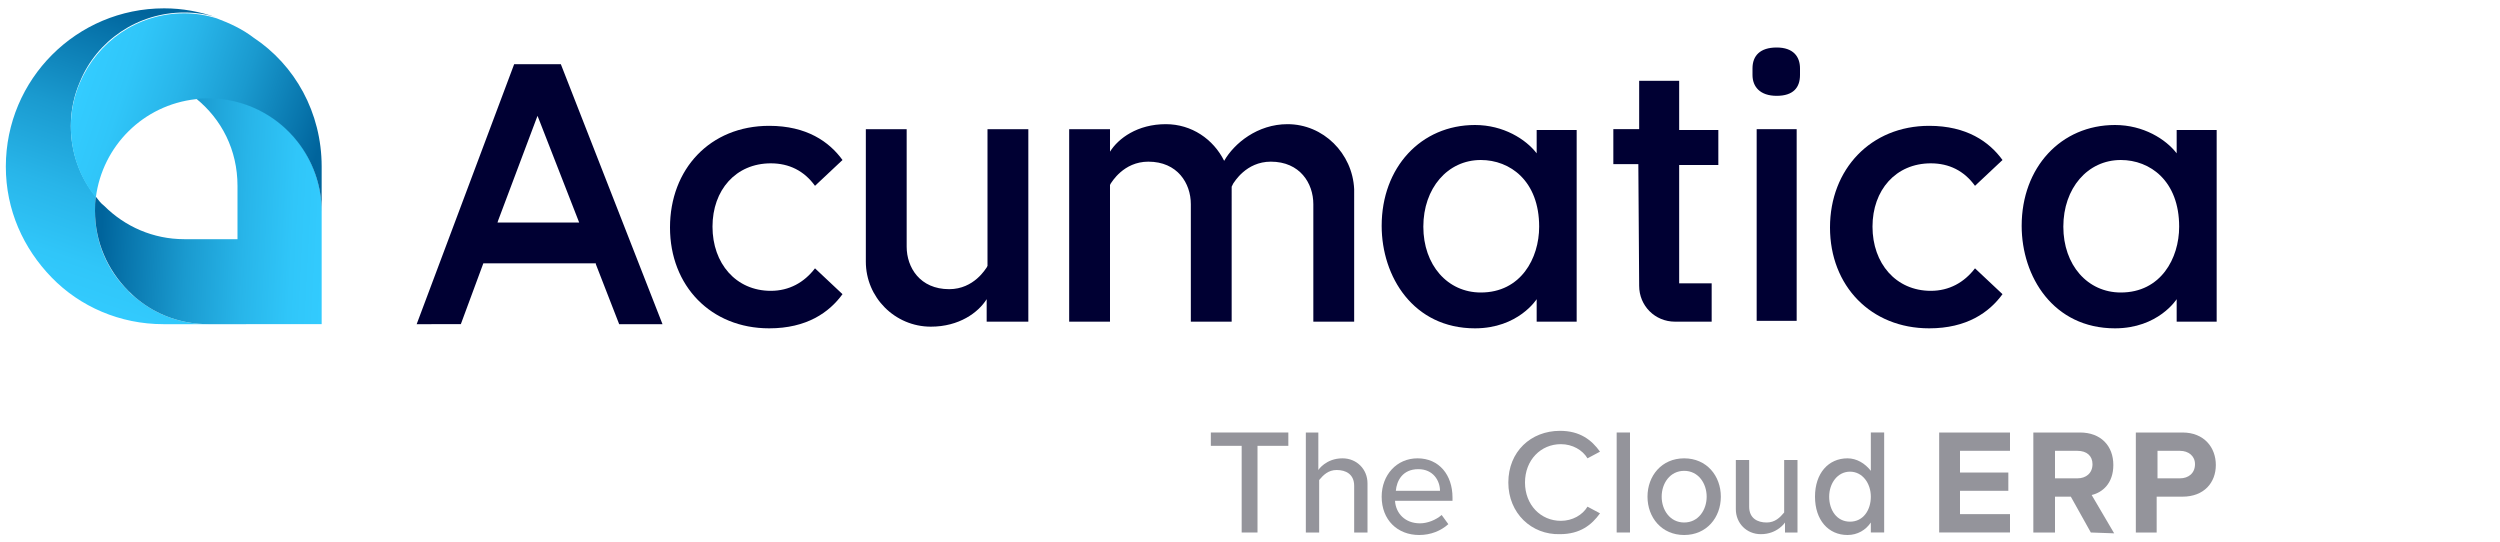 <?xml version="1.0" encoding="utf-8"?>
<!-- Generator: Adobe Illustrator 28.2.0, SVG Export Plug-In . SVG Version: 6.00 Build 0)  -->
<svg version="1.1" id="Layer_1" xmlns="http://www.w3.org/2000/svg" xmlns:xlink="http://www.w3.org/1999/xlink" x="0px" y="0px"
	 viewBox="0 0 300 65" style="enable-background:new 0 0 300 65;" xml:space="preserve">
<style type="text/css">
	.st0{fill:#000033;}
	.st1{fill:url(#SVGID_1_);}
	.st2{fill:url(#SVGID_00000114780771393367377120000008692577479689544581_);}
	.st3{fill:url(#SVGID_00000047743871742131756910000014643339943535850931_);}
	.st4{fill:#94949B;}
</style>
<g id="New_Symbol_1">
	<g>
		<g>
			<g>
				<path class="st0" d="M67.3,7.7l12.2,31.2h-5.2l-2.8-7.2l0-0.1H58l-2.7,7.3H50L61.7,7.7C61.7,7.7,67.3,7.7,67.3,7.7z M69.5,26.7
					l-4.8-12.3l-0.2-0.5l-4.7,12.5l-0.1,0.3H69.5z"/>
				<path class="st0" d="M123.4,38.6V15.5h-4.9v16.4l-0.1,0.2c-0.1,0.1-1.5,2.6-4.5,2.6c-3.5,0-5.1-2.6-5.1-5.1V15.5h-4.9v15.9
					c0,4.3,3.5,7.8,7.8,7.8c3.4,0,5.7-1.7,6.7-3.3v2.7H123.4z"/>
				<path class="st0" d="M92.3,15.1c4.5,0,7.2,1.9,8.8,4.1l-3.3,3.1c-1.3-1.8-3.1-2.7-5.3-2.7c-4.2,0-7,3.2-7,7.6s2.8,7.7,7,7.7
					c2.2,0,4-1,5.3-2.7l3.3,3.1c-1.6,2.2-4.3,4.1-8.8,4.1c-7,0-11.9-5.1-11.9-12.1S85.2,15.1,92.3,15.1L92.3,15.1z"/>
				<rect x="210.8" y="15.5" class="st0" width="4.8" height="23"/>
				<path class="st0" d="M210.3,9V8.2c0-1.5,0.9-2.5,2.9-2.5c2,0,2.8,1.1,2.8,2.5V9c0,1.5-0.8,2.5-2.8,2.5
					C211.2,11.5,210.3,10.4,210.3,9z"/>
				<path class="st0" d="M201.5,9.7h-4.8v5.8h-3.1v4.2h3l0.1,14.6c0,2.4,1.9,4.3,4.3,4.3h4.4v-4.6h-3.9V19.8h4.7v-4.2h-4.7
					L201.5,9.7L201.5,9.7z"/>
				<path class="st0" d="M184.4,15.6v2.8c-1.3-1.7-4-3.4-7.4-3.4c-6.5,0-11.2,5.1-11.2,12.1c0,6.1,3.8,12.3,11.2,12.3
					c5.2,0,7.4-3.5,7.4-3.5v2.7h4.8v-23L184.4,15.6L184.4,15.6z M177.7,35.1c-4,0-6.9-3.3-6.9-7.9s2.9-8,6.9-8c3.5,0,7,2.5,7,8
					C184.7,31,182.5,35.1,177.7,35.1L177.7,35.1z"/>
				<path class="st0" d="M261.2,15.6v2.8c-1.3-1.7-4-3.4-7.4-3.4c-6.5,0-11.2,5.1-11.2,12.1c0,6.1,3.8,12.3,11.2,12.3
					c5.2,0,7.4-3.5,7.4-3.5v2.7h4.8v-23L261.2,15.6L261.2,15.6z M254.5,35.1c-4,0-6.9-3.3-6.9-7.9s2.9-8,6.9-8c3.5,0,7,2.5,7,8
					C261.5,31,259.3,35.1,254.5,35.1L254.5,35.1z"/>
				<path class="st0" d="M231.5,15.1c4.5,0,7.2,1.9,8.8,4.1l-3.3,3.1c-1.3-1.8-3.1-2.7-5.3-2.7c-4.2,0-7,3.2-7,7.6s2.8,7.7,7,7.7
					c2.2,0,4-1,5.3-2.7l3.3,3.1c-1.6,2.2-4.3,4.1-8.8,4.1c-7,0-11.9-5.1-11.9-12.1S224.5,15.1,231.5,15.1L231.5,15.1z"/>
				<path class="st0" d="M154.5,14.9c-3.6,0-6.4,2.3-7.6,4.4c-1.3-2.6-3.9-4.4-7-4.4c-3.4,0-5.7,1.7-6.7,3.3v-2.7h-4.9v23.1h4.9
					V22.2l0.1-0.2c0.1-0.1,1.5-2.6,4.5-2.6c3.5,0,5.1,2.6,5.1,5.1v14.1h4.9V22.7c0-0.1,0-0.2,0-0.3l0.1-0.2l0.1-0.2
					c0.1-0.1,1.5-2.6,4.5-2.6c3.5,0,5.1,2.6,5.1,5.1v14.1h4.9V22.7C162.3,18.4,158.8,14.9,154.5,14.9L154.5,14.9z"/>
			</g>
			<g>
				
					<linearGradient id="SVGID_1_" gradientUnits="userSpaceOnUse" x1="21.383" y1="63.126" x2="9.334" y2="27.885" gradientTransform="matrix(1 0 0 -1 0 66)">
					<stop  offset="0" style="stop-color:#00649C"/>
					<stop  offset="0.11" style="stop-color:#0875AC"/>
					<stop  offset="0.37" style="stop-color:#1A9ACF"/>
					<stop  offset="0.62" style="stop-color:#28B5E9"/>
					<stop  offset="0.83" style="stop-color:#30C6F9"/>
					<stop  offset="1" style="stop-color:#33CCFF"/>
				</linearGradient>
				<path class="st1" d="M16.5,35.9c2.3,1.9,5.3,3,8.5,3h-5.4c-5.2,0-10-2.1-13.4-5.6S0.7,25.2,0.7,20c0-10.5,8.5-19,19-19
					C21.9,1,24,1.4,26,2.1c-1.2-0.4-2.5-0.6-3.9-0.6c-5.6,0-10.5,3.4-12.5,8.3c-0.7,1.6-1.1,3.4-1.1,5.3c0,3.2,1.1,6.2,3,8.5
					c-0.1,0.6-0.1,1.1-0.1,1.7c0,3.8,1.5,7.2,4,9.6C15.7,35.3,16.1,35.6,16.5,35.9L16.5,35.9z"/>
				
					<linearGradient id="SVGID_00000104700649792349832360000001213673572977627311_" gradientUnits="userSpaceOnUse" x1="12.357" y1="41.358" x2="39.932" y2="39.897" gradientTransform="matrix(1 0 0 -1 0 66)">
					<stop  offset="0" style="stop-color:#00649C"/>
					<stop  offset="0.11" style="stop-color:#0875AC"/>
					<stop  offset="0.37" style="stop-color:#1A9ACF"/>
					<stop  offset="0.62" style="stop-color:#28B5E9"/>
					<stop  offset="0.83" style="stop-color:#30C6F9"/>
					<stop  offset="1" style="stop-color:#33CCFF"/>
				</linearGradient>
				<path style="fill:url(#SVGID_00000104700649792349832360000001213673572977627311_);" d="M38.6,25.3v13.6H25
					c-3.2,0-6.2-1.1-8.5-3c-0.4-0.3-0.8-0.7-1.1-1c-2.5-2.5-4-5.9-4-9.6c0-0.6,0-1.1,0.1-1.7c0.3,0.4,0.6,0.8,1,1.1
					c2.5,2.5,5.9,4,9.6,4h6.4v-6.4c0-4.3-1.9-8-5-10.5c0.5-0.1,1-0.1,1.5-0.1c4.3,0,8.2,2,10.7,5.2C37.5,19.2,38.6,22.2,38.6,25.3
					L38.6,25.3z"/>
				
					<linearGradient id="SVGID_00000106105127252214892640000016831638588472413090_" gradientUnits="userSpaceOnUse" x1="37.781" y1="46.794" x2="9.845" y2="56.106" gradientTransform="matrix(1 0 0 -1 0 66)">
					<stop  offset="0" style="stop-color:#00649C"/>
					<stop  offset="0.11" style="stop-color:#0875AC"/>
					<stop  offset="0.37" style="stop-color:#1A9ACF"/>
					<stop  offset="0.62" style="stop-color:#28B5E9"/>
					<stop  offset="0.83" style="stop-color:#30C6F9"/>
					<stop  offset="1" style="stop-color:#33CCFF"/>
				</linearGradient>
				<path style="fill:url(#SVGID_00000106105127252214892640000016831638588472413090_);" d="M38.6,20v5.4c0-3.2-1.1-6.1-2.9-8.4
					c-2.5-3.2-6.4-5.2-10.7-5.2c-0.5,0-1,0-1.5,0.1c-6.3,0.7-11.2,5.6-12,11.8c-1.9-2.3-3-5.3-3-8.5c0-1.9,0.4-3.7,1.1-5.3
					c2.1-4.9,6.9-8.3,12.5-8.3c1.3,0,2.6,0.2,3.9,0.6c1.6,0.6,3.1,1.3,4.4,2.3C35.4,7.8,38.6,13.5,38.6,20L38.6,20z"/>
			</g>
		</g>
		<g>
			<path class="st4" d="M149,63.9V53.5h-3.7v-1.6h9.3v1.6h-3.7v10.4H149L149,63.9z"/>
			<path class="st4" d="M170.1,55c2.6,0,4.2,2,4.2,4.7v0.4h-6.9c0.1,1.5,1.2,2.7,3,2.7c0.9,0,1.9-0.4,2.6-1l0.8,1.1
				c-0.9,0.8-2.1,1.3-3.5,1.3c-2.6,0-4.5-1.8-4.5-4.6C165.8,57,167.6,55,170.1,55L170.1,55z M167.5,58.9h5.3c0-1.2-0.8-2.6-2.6-2.6
				C168.3,56.3,167.6,57.7,167.5,58.9z"/>
			<path class="st4" d="M181,57.9c0-3.7,2.7-6.2,6.2-6.2c2.4,0,3.8,1.1,4.8,2.5l-1.5,0.8c-0.6-1-1.8-1.7-3.2-1.7
				c-2.4,0-4.3,1.9-4.3,4.6c0,2.7,1.9,4.6,4.3,4.6c1.4,0,2.6-0.7,3.2-1.7l1.5,0.8c-1,1.4-2.4,2.5-4.8,2.5
				C183.8,64.2,181,61.6,181,57.9L181,57.9z"/>
			<path class="st4" d="M194,63.9v-12h1.6v12H194z"/>
			<path class="st4" d="M197.7,59.6c0-2.5,1.7-4.6,4.4-4.6s4.4,2.1,4.4,4.6s-1.7,4.6-4.4,4.6S197.7,62.1,197.7,59.6z M204.8,59.6
				c0-1.6-1-3.1-2.7-3.1c-1.7,0-2.7,1.5-2.7,3.1s1,3.1,2.7,3.1C203.8,62.7,204.8,61.2,204.8,59.6z"/>
			<path class="st4" d="M214.2,63.9v-1.2c0,0-0.9,1.4-2.9,1.4c-1.7,0-3-1.3-3-3v-5.9h1.6v5.6c0,1.4,1,1.9,2.1,1.9
				c1,0,1.6-0.6,2.1-1.2v-6.3h1.6v8.7L214.2,63.9L214.2,63.9z"/>
			<path class="st4" d="M232.7,63.9v-12h8.5v2.2h-6v2.6h5.8v2.2h-5.8v2.8h6v2.2L232.7,63.9L232.7,63.9z"/>
			<path class="st4" d="M250.9,63.9l-2.4-4.3h-1.9v4.3h-2.6v-12h5.6c2.5,0,4,1.6,4,3.9c0,2.2-1.3,3.3-2.6,3.6l2.7,4.6L250.9,63.9
				L250.9,63.9z M249.3,54.1h-2.7v3.3h2.7c1,0,1.8-0.6,1.8-1.7C251.1,54.7,250.4,54.1,249.3,54.1L249.3,54.1z"/>
			<path class="st4" d="M256.3,63.9v-12h5.6c2.6,0,4,1.8,4,3.9c0,2.1-1.4,3.8-4,3.8h-3.1v4.3L256.3,63.9L256.3,63.9z M261.6,54.1
				h-2.7v3.3h2.7c1,0,1.8-0.6,1.8-1.7C263.4,54.7,262.6,54.1,261.6,54.1L261.6,54.1z"/>
			<path class="st4" d="M158.2,51.9v4.5c0,0,0.9-1.4,2.9-1.4c1.7,0,3,1.3,3,3v5.9h-1.6v-5.6c0-1.4-1-1.9-2.1-1.9
				c-1,0-1.6,0.6-2.1,1.2v6.3h-1.6v-12L158.2,51.9L158.2,51.9z"/>
			<path class="st4" d="M224.5,51.9v4.6c-0.7-0.9-1.7-1.5-2.8-1.5c-2.3,0-3.9,1.8-3.9,4.6c0,2.8,1.6,4.6,3.9,4.6
				c1.2,0,2.2-0.6,2.8-1.5v1.2h1.6v-12L224.5,51.9L224.5,51.9z M222,62.6c-1.6,0-2.5-1.4-2.5-3s1-3,2.5-3s2.5,1.4,2.5,3
				S223.6,62.6,222,62.6z"/>
		</g>
	</g>
</g>
</svg>
